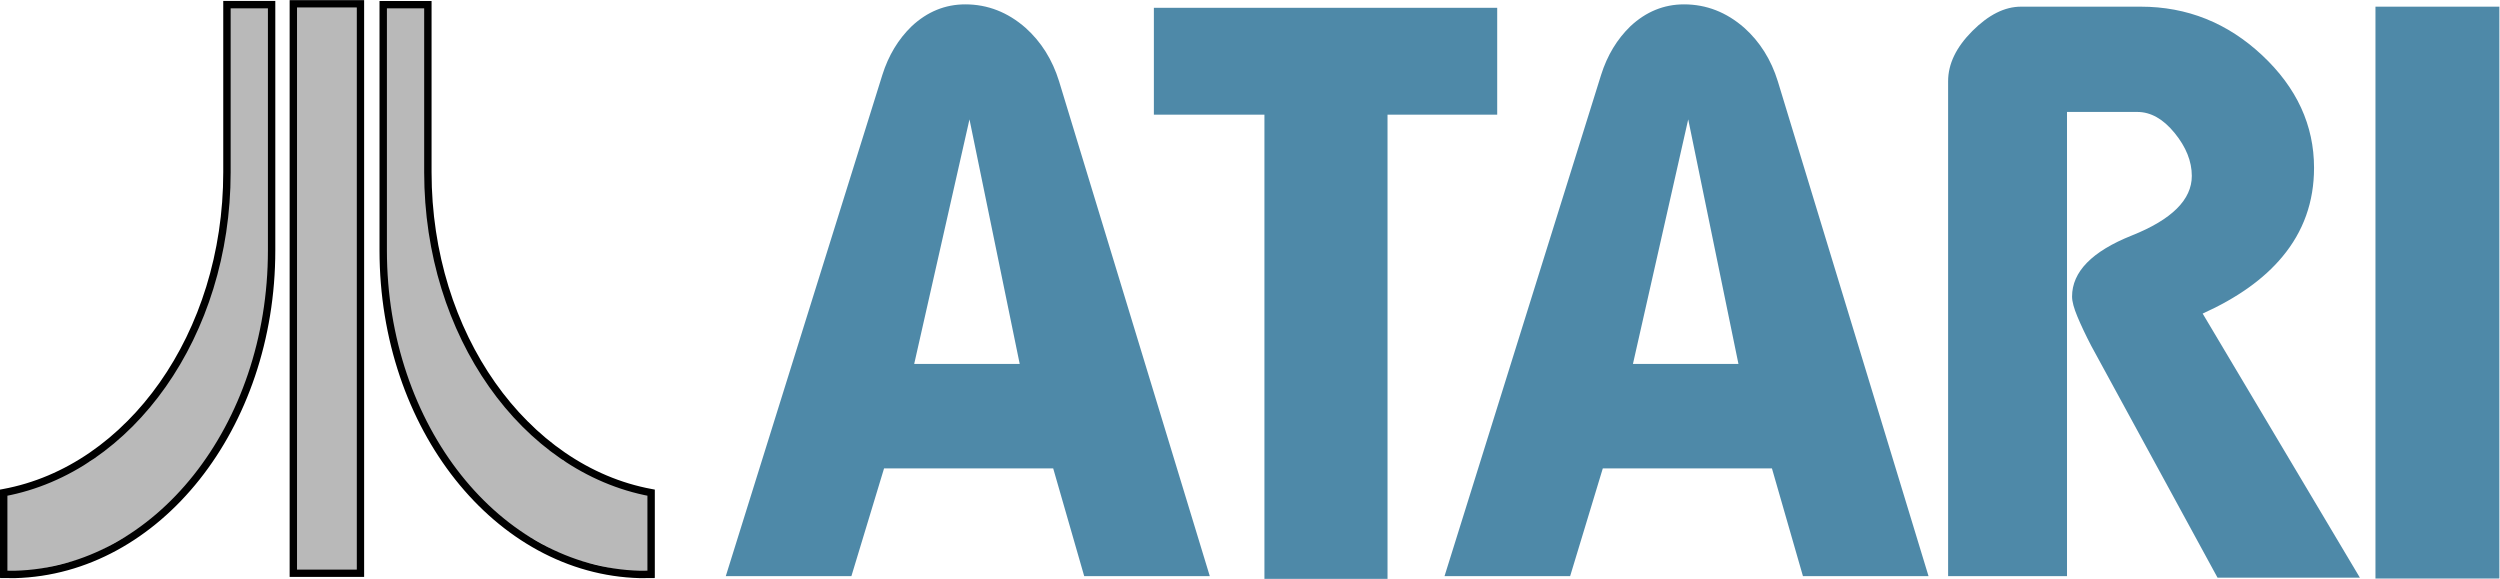 <?xml version="1.0" encoding="UTF-8" standalone="no"?>
<!-- Created with Inkscape (http://www.inkscape.org/) -->

<svg
   xmlns:dc="http://purl.org/dc/elements/1.1/"
   xmlns:cc="http://creativecommons.org/ns#"
   xmlns:rdf="http://www.w3.org/1999/02/22-rdf-syntax-ns#"
   xmlns:svg="http://www.w3.org/2000/svg"
   xmlns="http://www.w3.org/2000/svg"
   xmlns:sodipodi="http://sodipodi.sourceforge.net/DTD/sodipodi-0.dtd"
   xmlns:inkscape="http://www.inkscape.org/namespaces/inkscape"
   version="1.1"
   id="svg2"
   xml:space="preserve"
   width="721.581"
   height="167.078"
   viewBox="0 0 721.581 167.078"
   sodipodi:docname="atari_logo.svg"
   inkscape:version="0.92.2 5c3e80d, 2017-08-06"><defs
     id="defs6" /><sodipodi:namedview
     pagecolor="#ffffff"
     bordercolor="#666666"
     borderopacity="1"
     objecttolerance="10"
     gridtolerance="10"
     guidetolerance="10"
     inkscape:pageopacity="0"
     inkscape:pageshadow="2"
     inkscape:window-width="1183"
     inkscape:window-height="714"
     id="namedview4"
     showgrid="false"
     inkscape:zoom="1.9965501"
     inkscape:cx="74.686903"
     inkscape:cy="70.689092"
     inkscape:window-x="0"
     inkscape:window-y="0"
     inkscape:window-maximized="0"
     inkscape:current-layer="g10"
     inkscape:lockguides="true"
     fit-margin-top="0"
     fit-margin-left="0"
     fit-margin-right="0"
     fit-margin-bottom="0" /><g
     id="g10"
     inkscape:groupmode="layer"
     inkscape:label="ink_ext_XXXXXX"
     transform="matrix(1.333,0,0,-1.333,1.068,167.078)"><g
       id="g950"><g
         id="g942"><path
           style="fill:#b9b9b9;fill-opacity:1;fill-rule:evenodd;stroke:none;stroke-width:0.75px;stroke-linecap:butt;stroke-linejoin:miter;stroke-opacity:1"
           d="m 48.289,124.381 -0.465,-43.241 -1.878,-13.148 -2.254,-7.889 -3.381,-7.513 -6.762,-12.396 -7.513,-6.762 -7.137,-7.889 L 7.629,21.036 -0.051,18.705 V 0.975 l 6.929,0.904 11.269,2.63 12.772,7.137 9.016,7.889 9.391,13.899 6.01,15.026 1.878,13.523 0.376,15.402 v 27.047 l 0.368,19.849 z"
           id="path923-9"
           inkscape:connector-curvature="0" /><path
           style="fill:#b9b9b9;fill-rule:evenodd;stroke:none;stroke-width:0.75px;stroke-linecap:butt;stroke-linejoin:miter;stroke-opacity:1;fill-opacity:1"
           d="m 91.895,124.381 0.465,-43.241 1.878,-13.148 2.254,-7.889 3.381,-7.513 6.762,-12.396 7.513,-6.762 7.137,-7.889 11.269,-4.508 7.68,-2.331 V 0.975 l -6.929,0.904 -11.269,2.63 -12.772,7.137 -9.016,7.889 -9.391,13.899 -6.01,15.026 -1.878,13.523 -0.376,15.402 v 27.047 l -0.368,19.849 z"
           id="path923"
           inkscape:connector-curvature="0" /></g><path
         inkscape:connector-curvature="0"
         id="path944"
         d="M 63.514,123.709 H 76.443 V 2.023 H 63.514 Z"
         style="fill:#b9b9b9;fill-rule:evenodd;stroke:none;stroke-width:0.75px;stroke-linecap:butt;stroke-linejoin:miter;stroke-opacity:1;fill-opacity:1" /></g><path
       style="color:#000000;font-style:normal;font-variant:normal;font-weight:normal;font-stretch:normal;font-size:medium;line-height:normal;font-family:sans-serif;font-variant-ligatures:normal;font-variant-position:normal;font-variant-caps:normal;font-variant-numeric:normal;font-variant-alternates:normal;font-feature-settings:normal;text-indent:0;text-align:start;text-decoration:none;text-decoration-line:none;text-decoration-style:solid;text-decoration-color:#000000;letter-spacing:normal;word-spacing:normal;text-transform:none;writing-mode:lr-tb;direction:ltr;text-orientation:mixed;dominant-baseline:auto;baseline-shift:baseline;text-anchor:start;white-space:normal;shape-padding:0;clip-rule:nonzero;display:inline;overflow:visible;visibility:visible;opacity:1;isolation:auto;mix-blend-mode:normal;color-interpolation:sRGB;color-interpolation-filters:linearRGB;solid-color:#000000;solid-opacity:1;vector-effect:none;fill:#000000;fill-opacity:1;fill-rule:nonzero;stroke:none;stroke-width:1.5;stroke-linecap:butt;stroke-linejoin:miter;stroke-miterlimit:4;stroke-dasharray:none;stroke-dashoffset:0;stroke-opacity:1;color-rendering:auto;image-rendering:auto;shape-rendering:auto;text-rendering:auto;enable-background:accumulate"
       d="M 63.514,2.023 V 123.709 H 76.443 V 2.023 Z M 61.914,0.424 H 78.043 V 125.309 H 61.914 V 1.223 1.174 Z"
       id="path14"
       inkscape:connector-curvature="0" /><path
       style="color:#000000;font-style:normal;font-variant:normal;font-weight:normal;font-stretch:normal;font-size:medium;line-height:normal;font-family:sans-serif;font-variant-ligatures:normal;font-variant-position:normal;font-variant-caps:normal;font-variant-numeric:normal;font-variant-alternates:normal;font-feature-settings:normal;text-indent:0;text-align:start;text-decoration:none;text-decoration-line:none;text-decoration-style:solid;text-decoration-color:#000000;letter-spacing:normal;word-spacing:normal;text-transform:none;writing-mode:lr-tb;direction:ltr;text-orientation:mixed;dominant-baseline:auto;baseline-shift:baseline;text-anchor:start;white-space:normal;shape-padding:0;clip-rule:nonzero;display:inline;overflow:visible;visibility:visible;opacity:1;isolation:auto;mix-blend-mode:normal;color-interpolation:sRGB;color-interpolation-filters:linearRGB;solid-color:#000000;solid-opacity:1;vector-effect:none;fill:#000000;fill-opacity:1;fill-rule:nonzero;stroke:#000000;stroke-width:1.5;stroke-linecap:butt;stroke-linejoin:miter;stroke-miterlimit:4;stroke-dasharray:none;stroke-dashoffset:0;stroke-opacity:1;color-rendering:auto;image-rendering:auto;shape-rendering:auto;text-rendering:auto;enable-background:accumulate"
       d="M 2.418,0.906 0,0.924 v 0.051 H -0.051 V 18.705 l 0.041,0.008 C 27.321,23.752 48.289,52.868 48.289,88.043 v 36.338 h 9.771 V 71.107 C 58.061,32.844 33.262,1.703 2.418,0.906 Z m -0.002,0.102 C 33.194,1.803 57.961,32.887 57.961,71.107 V 124.279 H 48.391 V 88.043 c 0,-35.197 -20.971,-64.349 -48.34,-69.42 V 1.023 Z"
       id="path16"
       inkscape:connector-curvature="0" /><path
       style="color:#000000;font-style:normal;font-variant:normal;font-weight:normal;font-stretch:normal;font-size:medium;line-height:normal;font-family:sans-serif;font-variant-ligatures:normal;font-variant-position:normal;font-variant-caps:normal;font-variant-numeric:normal;font-variant-alternates:normal;font-feature-settings:normal;text-indent:0;text-align:start;text-decoration:none;text-decoration-line:none;text-decoration-style:solid;text-decoration-color:#000000;letter-spacing:normal;word-spacing:normal;text-transform:none;writing-mode:lr-tb;direction:ltr;text-orientation:mixed;dominant-baseline:auto;baseline-shift:baseline;text-anchor:start;white-space:normal;shape-padding:0;clip-rule:nonzero;display:inline;overflow:visible;visibility:visible;opacity:1;isolation:auto;mix-blend-mode:normal;color-interpolation:sRGB;color-interpolation-filters:linearRGB;solid-color:#000000;solid-opacity:1;vector-effect:none;fill:#000000;fill-opacity:1;fill-rule:nonzero;stroke:#000000;stroke-width:1.5;stroke-linecap:butt;stroke-linejoin:miter;stroke-miterlimit:4;stroke-dasharray:none;stroke-dashoffset:0;stroke-opacity:1;color-rendering:auto;image-rendering:auto;shape-rendering:auto;text-rendering:auto;enable-background:accumulate"
       d="M 137.766,0.906 C 106.923,1.703 82.125,32.844 82.125,71.107 v 53.273 h 9.77 V 88.043 c 0,-35.175 20.968,-64.291 48.299,-69.33 l 0.041,-0.008 V 0.975 h -0.051 v -0.051 z m 0,0.102 2.369,0.016 V 18.623 C 112.766,23.694 91.795,52.846 91.795,88.043 V 124.279 H 82.225 V 71.107 c 0,-38.22 24.765,-69.303 55.541,-70.1 z"
       id="path18"
       inkscape:connector-curvature="0" /><path
       inkscape:connector-curvature="0"
       id="path20"
       style="fill:#4e89a8;fill-opacity:1;fill-rule:nonzero;stroke:none;stroke-width:0.1"
       d="M 261.152,0.593 H 233.959 L 227.247,23.914 H 190.621 L 183.552,0.593 H 156.353 L 190.258,109.136 c 1.331,4.211 3.446,7.715 6.35,10.525 3.38,3.154 7.253,4.734 11.601,4.734 4.835,0 9.189,-1.699 13.056,-5.085 3.386,-3.041 5.804,-6.896 7.253,-11.576 z M 219.994,46.54 209.118,99.495 197.148,46.54 h 22.846" /><path
       inkscape:connector-curvature="0"
       id="path22"
       style="fill:#4e89a8;fill-opacity:1;fill-rule:nonzero;stroke:none;stroke-width:0.1"
       d="M 323.386,100.505 H 299.637 V 0 h -26.653 v 100.505 h -23.938 v 23.148 h 74.34 v -23.148" /><path
       inkscape:connector-curvature="0"
       id="path24"
       style="fill:#4e89a8;fill-opacity:1;fill-rule:nonzero;stroke:none;stroke-width:0.1"
       d="M 416.781,0.593 H 389.587 L 382.875,23.914 H 346.249 L 339.18,0.593 h -27.2 L 345.886,109.136 c 1.331,4.211 3.446,7.715 6.35,10.525 3.38,3.154 7.253,4.734 11.601,4.734 4.835,0 9.189,-1.699 13.056,-5.085 3.386,-3.041 5.804,-6.896 7.253,-11.576 z M 375.622,46.54 364.746,99.495 352.777,46.54 h 22.845" /><path
       inkscape:connector-curvature="0"
       id="path26"
       style="fill:#4e89a8;fill-opacity:1;fill-rule:nonzero;stroke:none;stroke-width:0.1"
       d="M 510.181,0.256 H 479.359 L 452.029,50.425 c -1.213,2.334 -2.21,4.443 -2.994,6.314 -0.785,1.865 -1.176,3.326 -1.176,4.384 0,5.375 4.317,9.789 12.96,13.234 8.643,3.451 12.968,7.746 12.968,12.89 0,3.16 -1.243,6.255 -3.719,9.296 -2.477,3.036 -5.168,4.557 -8.072,4.557 H 446.765 V 0.593 H 421.021 V 107.763 c 0,3.742 1.753,7.366 5.258,10.871 3.504,3.51 7.009,5.262 10.518,5.262 h 25.929 c 10.033,0 18.795,-3.505 26.291,-10.519 7.489,-7.016 11.238,-15.142 11.238,-24.378 0,-7.366 -2.293,-13.793 -6.89,-19.287 -3.987,-4.793 -9.731,-8.887 -17.227,-12.271 L 510.181,0.256" /><path
       inkscape:connector-curvature="0"
       id="path28"
       style="fill:#4e89a8;fill-opacity:1;fill-rule:nonzero;stroke:none;stroke-width:0.1"
       d="m 513.554,0.065 h 26.831 V 123.896 H 513.554 Z" /></g></svg>